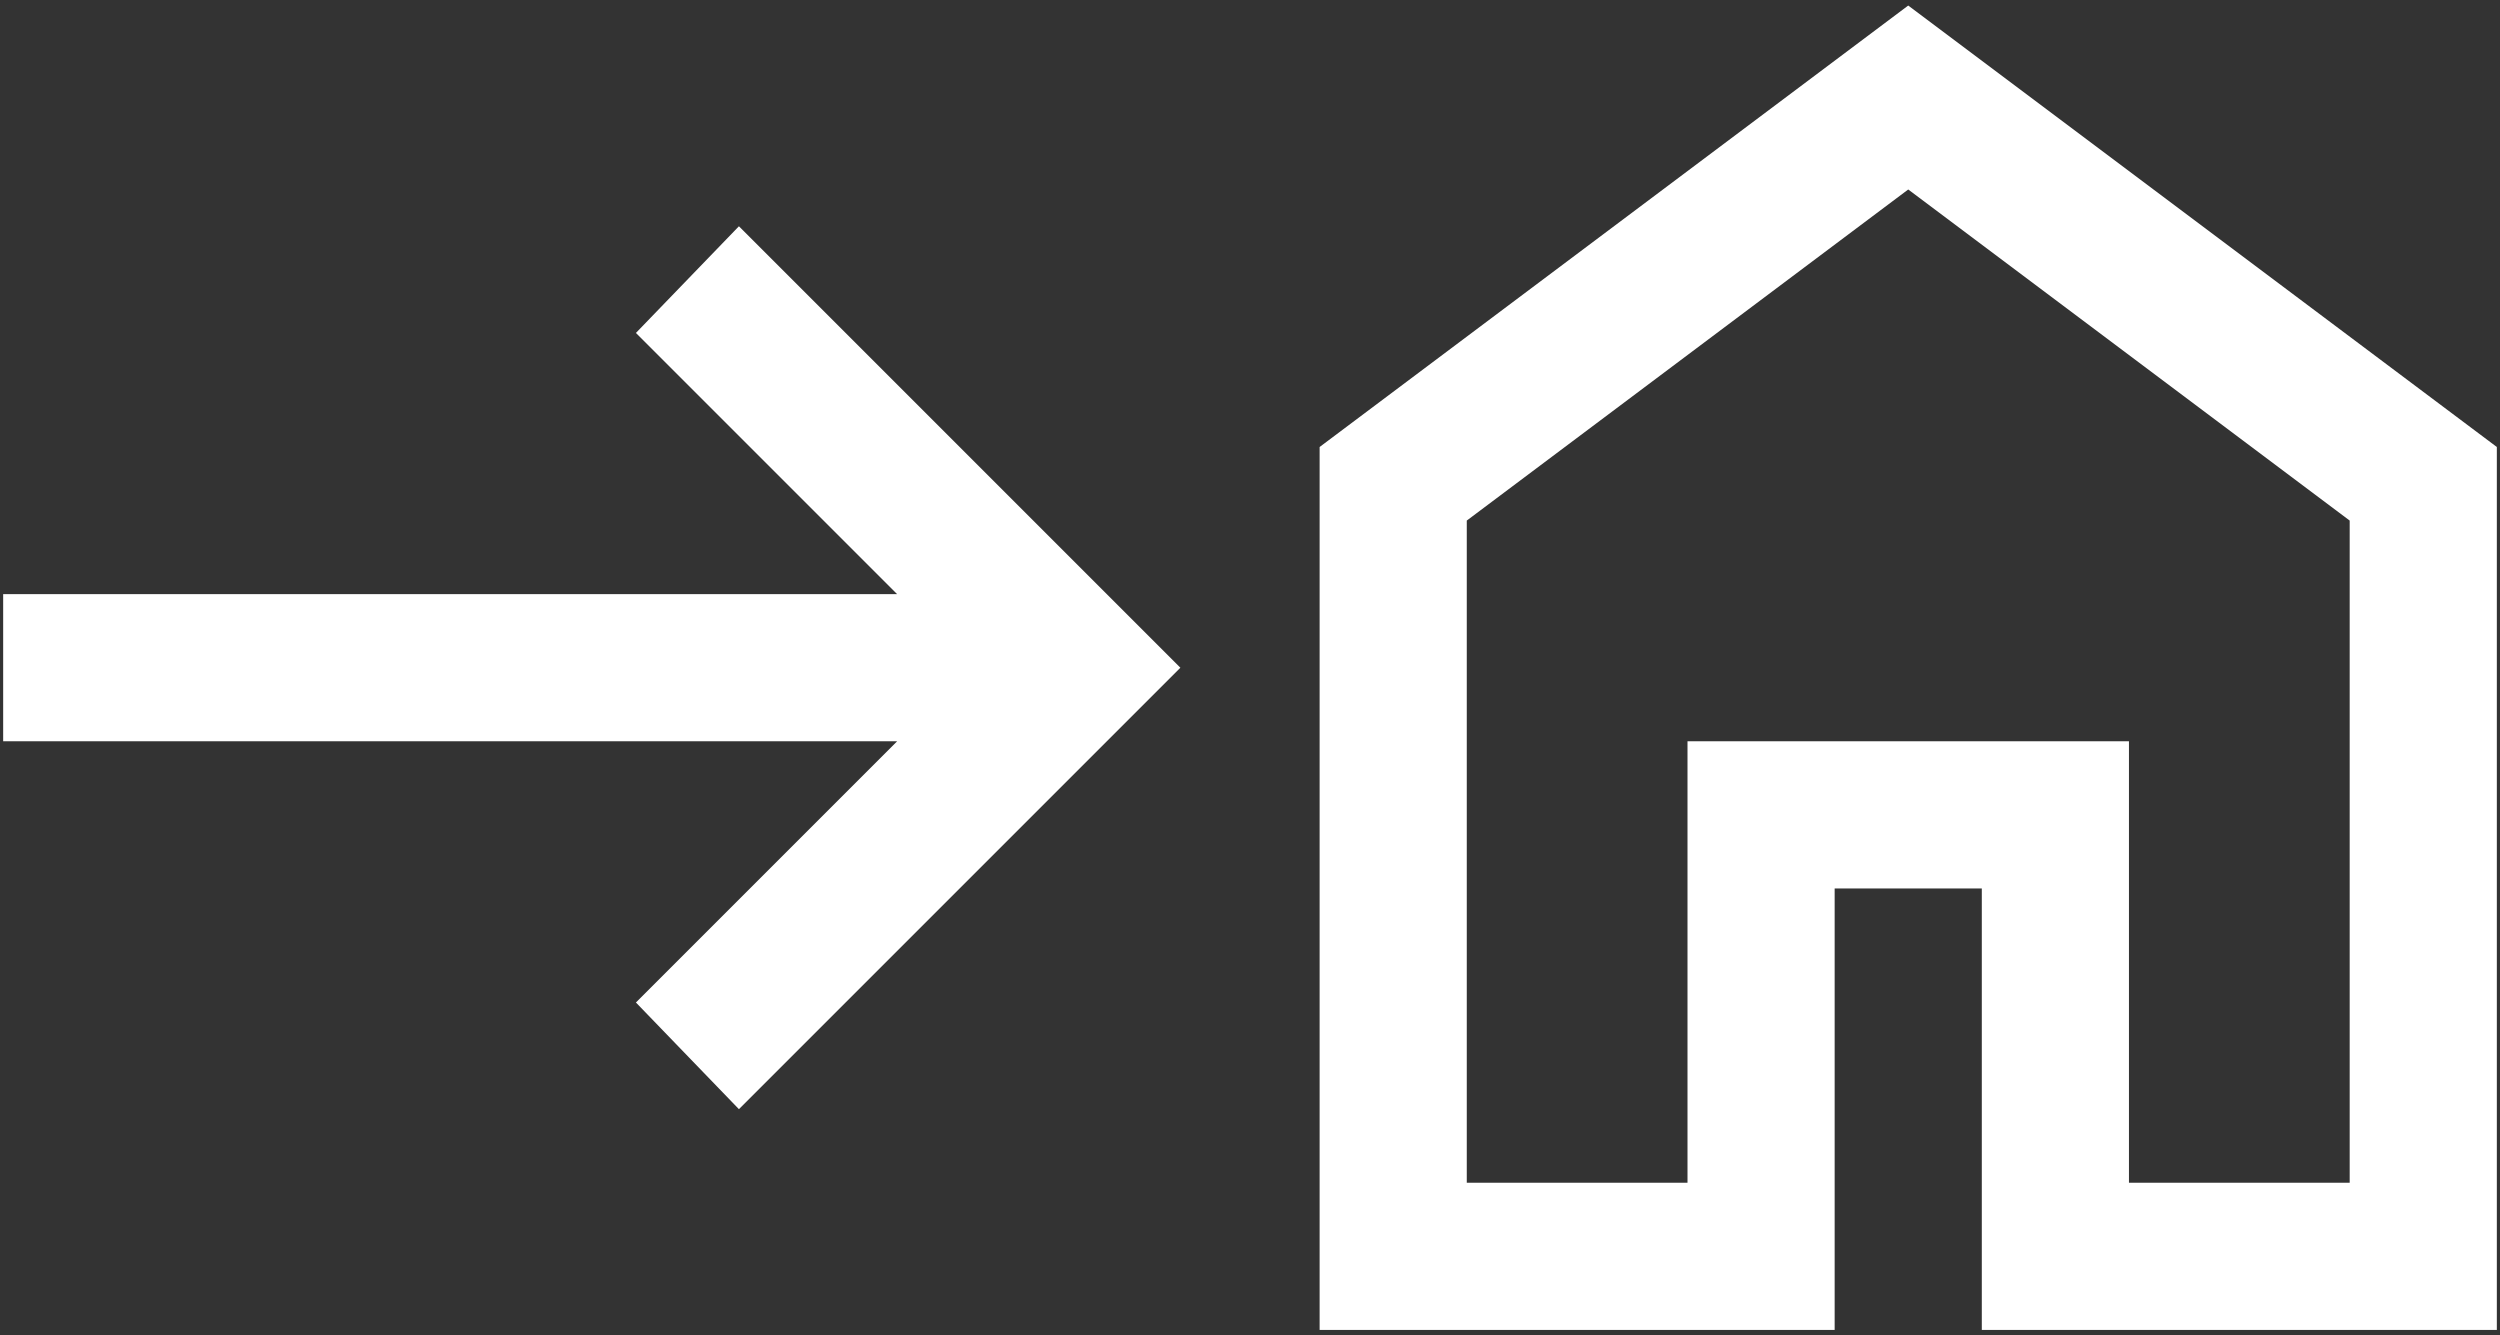 <svg width="395" height="211" viewBox="0 0 395 211" fill="none" xmlns="http://www.w3.org/2000/svg">
<rect x="0" y="0" width="395" height="211" fill="#333333" stroke="none"/>
<mask id="mask0_0_1" style="mask-type:alpha" maskUnits="userSpaceOnUse" x="162" y="-34" width="279" height="279">
<rect x="162" y="-34" width="279" height="279" fill="#D9D9D9"/>
</mask>
<g mask="url(#mask0_0_1)">
<path d="M231.75 186.875H266.625V117.125H336.375V186.875H371.25V82.25L301.5 29.938L231.75 82.25V186.875ZM208.5 210.125V70.625L301.5 0.875L394.5 70.625V210.125H313.125V140.375H289.875V210.125H208.5Z" fill="white"/>
</g>
<mask id="mask1_0_1" style="mask-type:alpha" maskUnits="userSpaceOnUse" x="-46" y="-34" width="279" height="279">
<rect x="-46" y="-34" width="279" height="279" fill="#D9D9D9"/>
</mask>
<g mask="url(#mask1_0_1)">
<path d="M116.75 175.25L100.475 158.394L141.744 117.125H0.5V93.875H141.744L100.475 52.606L116.75 35.75L186.5 105.5L116.75 175.25Z" fill="white"/>
</g>
</svg>
